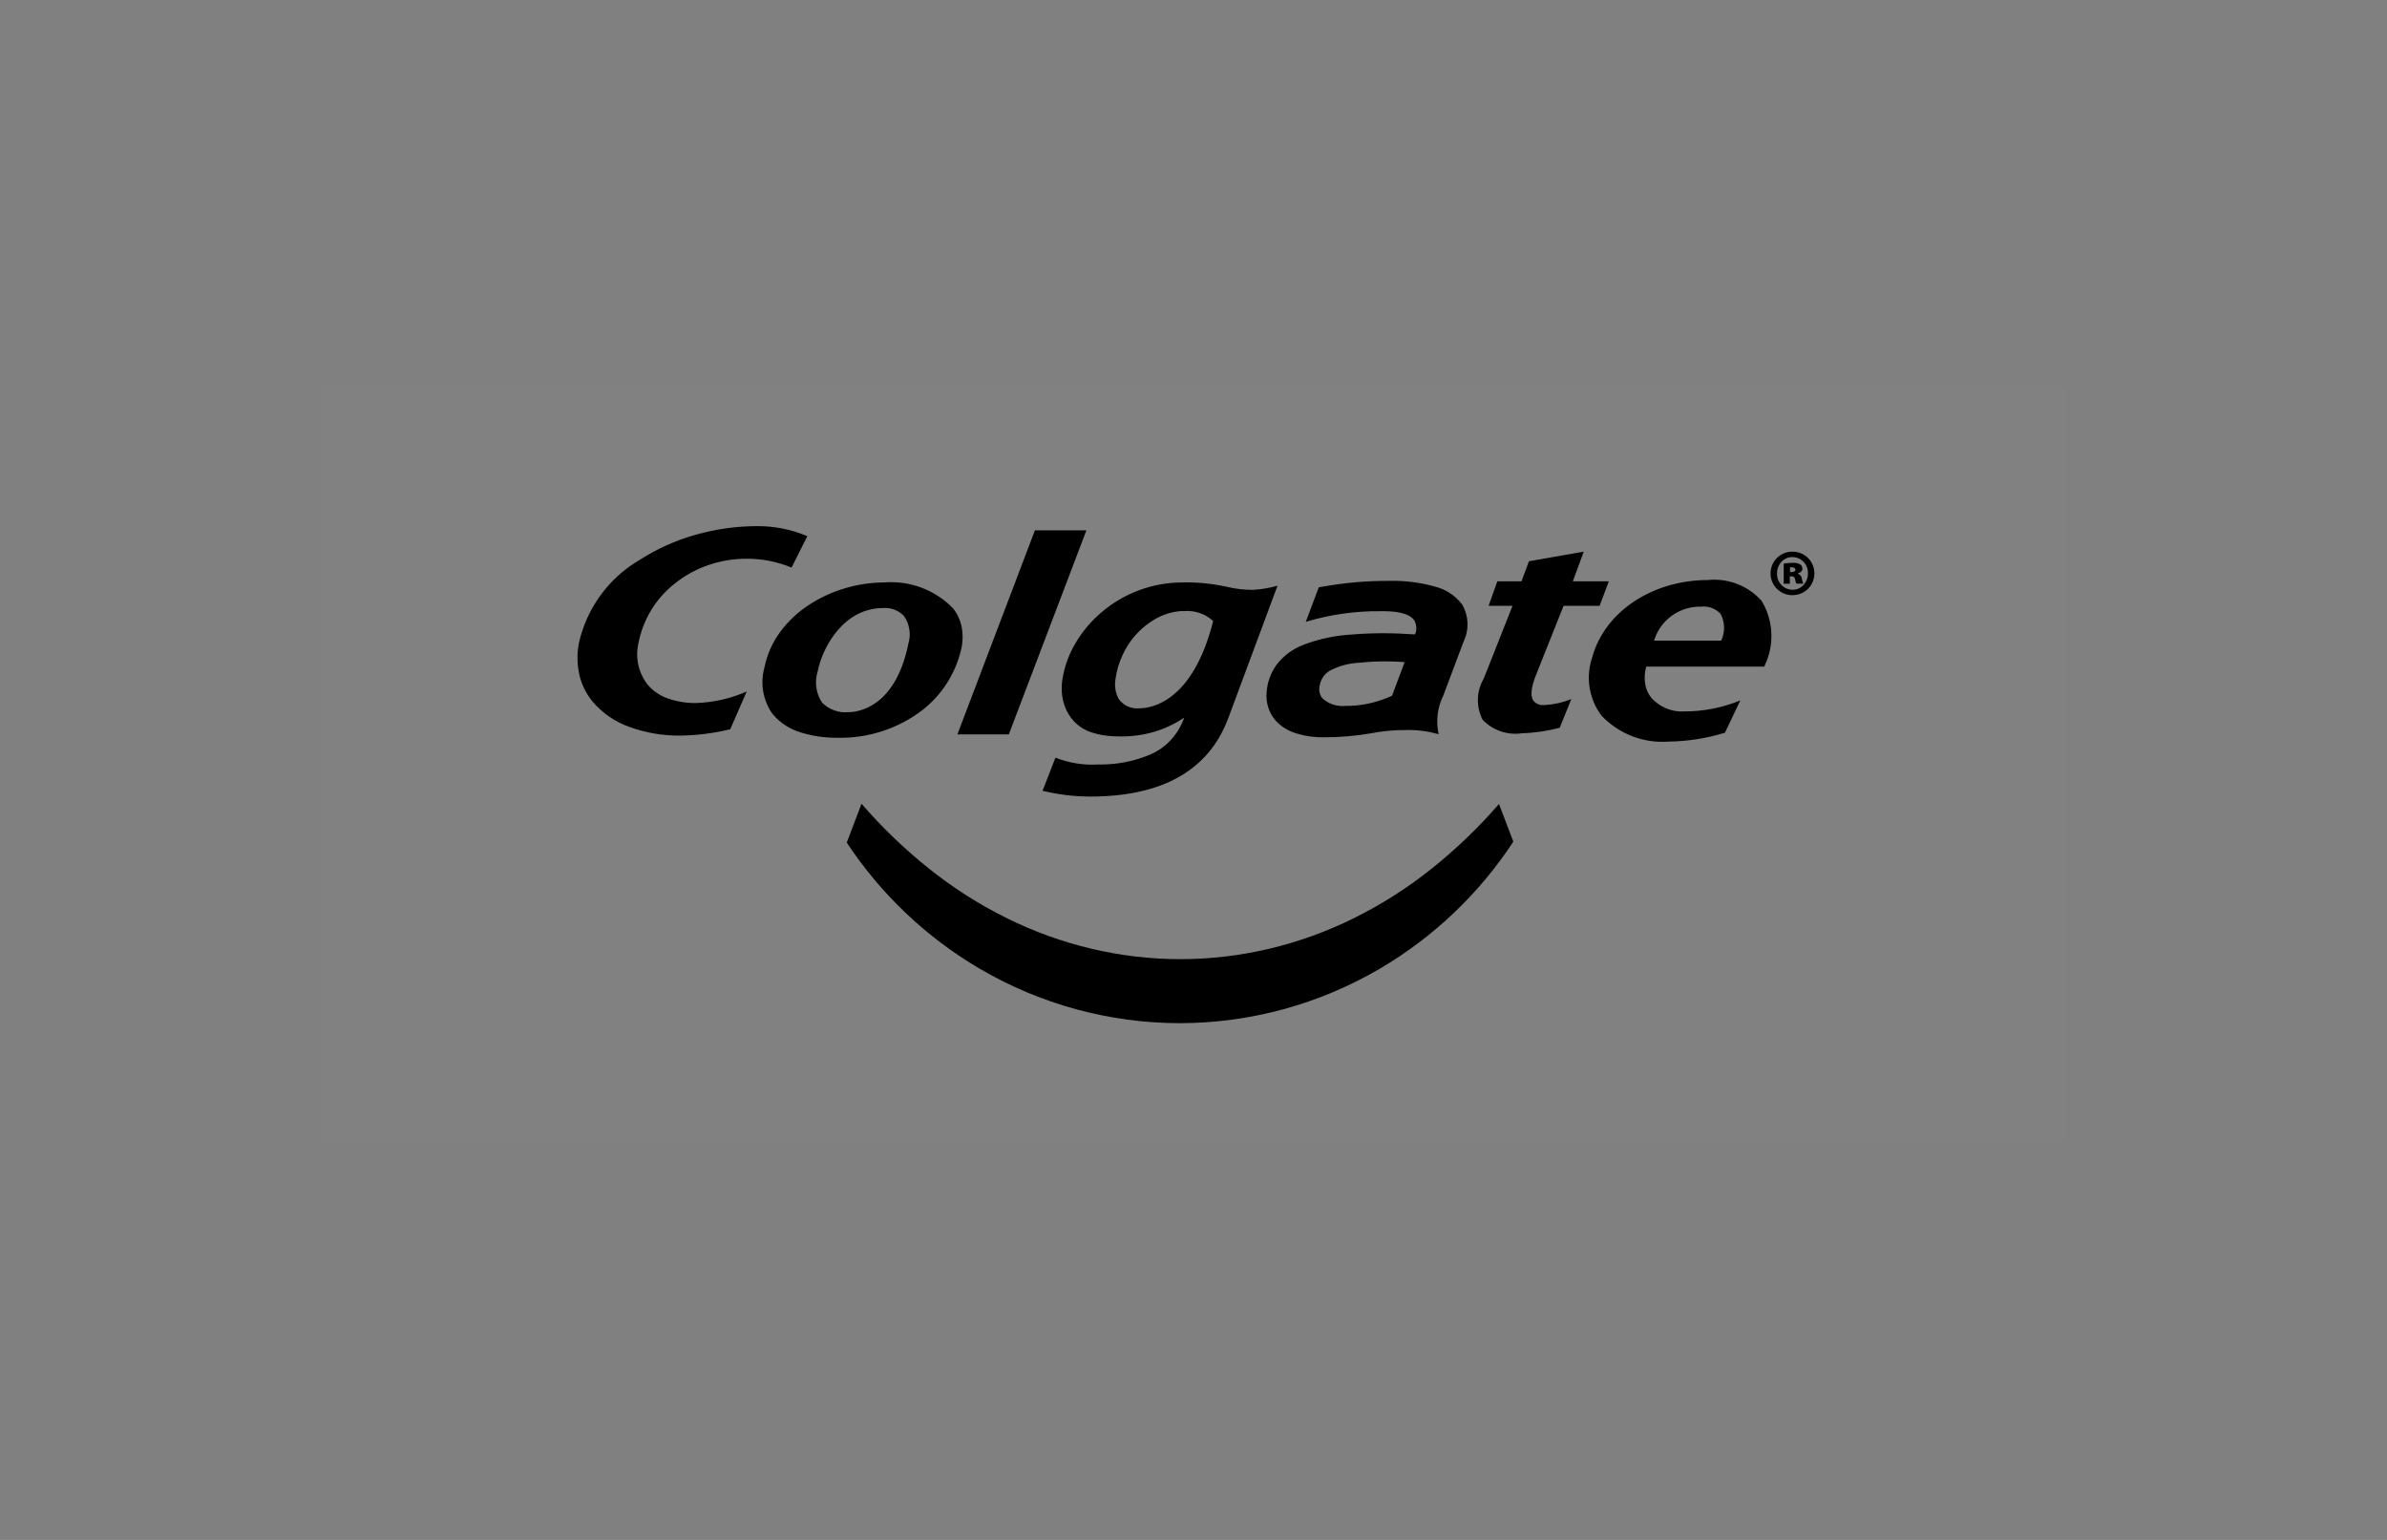 <?xml version="1.0" encoding="UTF-8"?> <svg xmlns="http://www.w3.org/2000/svg" width="186" height="120" viewBox="0 0 186 120" fill="none"><rect x="0" y="0" width="186" height="120" fill="#808080" stroke="none"/><path d="M161 30H25V89H161V30Z" fill="white" fill-opacity="0.01"></path><path d="M91.895 79.732C86.435 79.721 81.075 78.26 76.357 75.497C72.195 73.059 68.646 69.694 65.982 65.661L67.131 62.634C68.729 64.48 70.493 66.175 72.4 67.697C74.266 69.188 76.284 70.474 78.421 71.534C80.526 72.582 82.743 73.385 85.03 73.927C87.3 74.467 89.624 74.741 91.956 74.744H91.982C94.31 74.742 96.629 74.471 98.895 73.934C101.177 73.394 103.391 72.595 105.493 71.552C107.633 70.493 109.655 69.208 111.524 67.718C113.435 66.195 115.202 64.499 116.804 62.651L117.921 65.59C115.261 69.643 111.708 73.025 107.538 75.475C102.814 78.251 97.442 79.72 91.969 79.732H91.895ZM84.946 62.074C83.697 62.071 82.452 61.919 81.238 61.622L82.243 59.045C83.298 59.458 84.429 59.639 85.559 59.575H85.632C86.934 59.594 88.228 59.357 89.439 58.876C90.098 58.624 90.693 58.229 91.182 57.719C91.672 57.209 92.043 56.596 92.27 55.925C91.534 56.422 90.726 56.8 89.874 57.046C89.047 57.279 88.191 57.395 87.332 57.388C87.165 57.388 86.993 57.388 86.821 57.377C86.208 57.361 85.601 57.255 85.019 57.061C84.496 56.888 84.027 56.583 83.654 56.176C83.292 55.771 83.028 55.288 82.882 54.764C82.723 54.19 82.688 53.589 82.777 53C82.928 51.985 83.274 51.01 83.798 50.13C84.339 49.206 85.034 48.383 85.852 47.697C87.604 46.211 89.821 45.394 92.114 45.388C93.285 45.359 94.455 45.474 95.599 45.728C96.26 45.888 96.939 45.967 97.619 45.965C98.271 45.928 98.917 45.821 99.546 45.645L95.704 55.977C94.189 60.023 90.575 62.074 84.946 62.074ZM92.29 47.619C92.199 47.619 92.104 47.619 92.007 47.619C91.15 47.69 90.328 47.989 89.626 48.486C88.684 49.126 87.937 50.016 87.469 51.056C87.195 51.639 87.012 52.259 86.925 52.896C86.826 53.434 86.915 53.989 87.174 54.469C87.353 54.721 87.595 54.921 87.876 55.049C88.157 55.176 88.467 55.227 88.774 55.195C89.722 55.195 92.943 54.704 94.532 48.394C94.231 48.117 93.876 47.906 93.491 47.773C93.106 47.639 92.697 47.586 92.29 47.618V47.619ZM130.017 57.79C129.052 57.862 128.083 57.718 127.18 57.369C126.278 57.02 125.463 56.474 124.796 55.771C124.312 55.131 123.993 54.382 123.866 53.589C123.739 52.797 123.809 51.984 124.069 51.225C125.032 47.677 128.75 45.2 133.094 45.2C133.869 45.12 134.651 45.226 135.377 45.509C136.103 45.791 136.753 46.243 137.271 46.826C137.722 47.574 137.981 48.421 138.025 49.294C138.07 50.166 137.898 51.036 137.526 51.825L137.482 51.947H128.279C128.157 52.373 128.126 52.82 128.187 53.259C128.245 53.659 128.406 54.036 128.655 54.354C128.977 54.723 129.378 55.012 129.829 55.2C130.28 55.389 130.767 55.471 131.254 55.44C132.748 55.439 134.227 55.147 135.61 54.581L134.41 57.1C132.984 57.538 131.503 57.77 130.013 57.789L130.017 57.79ZM132.55 47.277C131.735 47.254 130.936 47.5 130.274 47.978C129.612 48.456 129.125 49.139 128.888 49.922H134.12C134.275 49.595 134.351 49.236 134.343 48.874C134.335 48.512 134.242 48.157 134.073 47.838C133.88 47.63 133.642 47.472 133.377 47.374C133.112 47.276 132.828 47.242 132.547 47.275L132.55 47.277ZM65.24 57.49H65.075C64.193 57.486 63.316 57.354 62.471 57.099C61.59 56.854 60.801 56.349 60.208 55.65C59.838 55.135 59.588 54.544 59.476 53.919C59.364 53.294 59.393 52.652 59.561 52.04C59.763 51.026 60.186 50.069 60.8 49.237C61.41 48.413 62.162 47.704 63.021 47.146C63.893 46.574 64.844 46.134 65.845 45.842C66.836 45.544 67.864 45.392 68.898 45.389C69.886 45.308 70.88 45.447 71.808 45.796C72.736 46.145 73.576 46.696 74.268 47.409C74.599 47.829 74.827 48.321 74.933 48.846C75.046 49.439 75.031 50.049 74.889 50.636C74.443 52.513 73.37 54.18 71.849 55.358C69.948 56.797 67.619 57.548 65.24 57.49ZM68.82 47.381C65.802 47.381 64.114 50.332 63.717 52.315C63.587 52.722 63.551 53.153 63.61 53.576C63.669 53.999 63.822 54.403 64.059 54.758C64.329 55.026 64.655 55.232 65.014 55.359C65.372 55.486 65.754 55.533 66.132 55.495C66.731 55.495 69.77 55.237 70.792 50.116C70.894 49.761 70.915 49.387 70.855 49.023C70.794 48.658 70.654 48.312 70.443 48.009C70.237 47.789 69.984 47.618 69.703 47.509C69.422 47.401 69.12 47.358 68.82 47.383V47.381ZM103.158 57.451C102.379 57.467 101.602 57.349 100.863 57.103C100.318 56.92 99.826 56.605 99.431 56.187C99.162 55.888 98.957 55.535 98.831 55.152C98.705 54.769 98.66 54.364 98.698 53.963C98.745 53.183 99.013 52.433 99.471 51.802C100.02 51.093 100.754 50.551 101.592 50.237C102.828 49.772 104.127 49.502 105.445 49.438C106.198 49.377 106.99 49.347 107.797 49.347C108.604 49.347 109.438 49.383 110.264 49.438C110.341 49.259 110.374 49.064 110.36 48.869C110.347 48.675 110.288 48.486 110.187 48.319C109.863 47.869 109.076 47.638 107.846 47.627H107.648C105.652 47.602 103.663 47.882 101.751 48.457L102.761 45.765L103.037 45.721C104.776 45.406 106.541 45.254 108.309 45.267C109.495 45.24 110.679 45.39 111.821 45.713C112.659 45.921 113.401 46.409 113.927 47.096C114.184 47.535 114.33 48.032 114.349 48.541C114.368 49.051 114.262 49.557 114.038 50.015C113.716 50.867 113.39 51.738 113.074 52.581C112.865 53.134 112.661 53.669 112.478 54.173C112.007 55.114 111.874 56.188 112.102 57.216C111.235 56.968 110.335 56.858 109.434 56.891C109.282 56.891 109.127 56.891 108.971 56.898C108.286 56.925 107.605 57.001 106.931 57.126C105.685 57.351 104.422 57.46 103.157 57.453L103.158 57.451ZM107.923 51.539C107.251 51.539 106.58 51.574 105.912 51.646C105.12 51.681 104.345 51.889 103.64 52.253C103.42 52.381 103.232 52.557 103.091 52.769C102.95 52.98 102.858 53.222 102.823 53.474C102.788 53.637 102.789 53.806 102.827 53.968C102.864 54.131 102.937 54.283 103.04 54.414C103.288 54.639 103.581 54.809 103.9 54.911C104.219 55.013 104.556 55.044 104.889 55.004C104.984 55.004 105.083 55.004 105.183 55.004C106.32 54.965 107.438 54.696 108.47 54.215L109.452 51.595C108.887 51.554 108.389 51.539 107.923 51.539ZM53.002 57.323C51.656 57.336 50.319 57.109 49.052 56.65C47.941 56.258 46.952 55.58 46.184 54.683C45.7 54.099 45.352 53.412 45.167 52.675C44.969 51.844 44.947 50.982 45.102 50.142C45.403 48.781 45.982 47.497 46.804 46.373C47.626 45.249 48.671 44.309 49.874 43.613C51.195 42.768 52.631 42.121 54.137 41.692C55.727 41.232 57.373 40.999 59.028 41C60.361 40.995 61.681 41.261 62.909 41.783L61.68 44.231C60.569 43.768 59.377 43.533 58.174 43.54C57.152 43.538 56.137 43.708 55.171 44.043C54.251 44.362 53.391 44.834 52.625 45.438C51.119 46.601 50.092 48.282 49.741 50.159C49.62 50.706 49.621 51.274 49.742 51.821C49.864 52.369 50.103 52.883 50.443 53.328C50.838 53.799 51.347 54.162 51.92 54.382C52.675 54.664 53.475 54.8 54.28 54.783C55.626 54.733 56.95 54.429 58.184 53.887L56.902 56.829C55.624 57.139 54.317 57.305 53.002 57.323ZM78.612 57.226H74.603L80.642 41.329H84.654L78.612 57.222V57.226ZM118.578 57.143C118.022 57.223 117.456 57.169 116.926 56.986C116.395 56.803 115.916 56.495 115.528 56.089C115.271 55.589 115.144 55.032 115.16 54.47C115.176 53.907 115.334 53.358 115.619 52.874L117.859 47.21H115.995L116.675 45.301H118.556L119.139 43.738L123.408 42.989L122.56 45.298H125.363L124.645 47.207H121.838C121.554 47.93 119.99 51.844 119.68 52.62L119.667 52.653C119.299 53.595 119.238 54.271 119.49 54.607C119.59 54.727 119.717 54.821 119.862 54.878C120.006 54.936 120.162 54.957 120.317 54.938H120.424C121.117 54.894 121.798 54.738 122.442 54.477L121.538 56.707C120.572 56.968 119.578 57.114 118.578 57.14V57.143ZM139.667 46.381C139.444 46.382 139.222 46.339 139.015 46.254C138.808 46.168 138.62 46.043 138.461 45.884C138.303 45.727 138.178 45.54 138.093 45.334C138.008 45.128 137.964 44.907 137.964 44.684C137.964 44.461 138.008 44.24 138.093 44.033C138.178 43.828 138.303 43.64 138.461 43.483C138.782 43.164 139.216 42.986 139.667 42.988H139.699C140.033 42.988 140.359 43.088 140.636 43.275C140.914 43.462 141.129 43.727 141.257 44.037C141.384 44.347 141.416 44.689 141.35 45.017C141.284 45.346 141.123 45.648 140.886 45.884C140.725 46.043 140.534 46.168 140.325 46.253C140.116 46.338 139.893 46.38 139.667 46.378V46.381ZM139.655 43.411C139.496 43.41 139.339 43.443 139.193 43.507C139.047 43.57 138.917 43.664 138.809 43.782C138.586 44.031 138.466 44.356 138.471 44.691C138.465 44.853 138.491 45.015 138.548 45.167C138.606 45.319 138.692 45.458 138.804 45.576C138.915 45.694 139.048 45.789 139.196 45.854C139.345 45.92 139.504 45.955 139.666 45.958H139.682C139.844 45.959 140.003 45.926 140.151 45.861C140.299 45.796 140.431 45.701 140.54 45.581C140.761 45.334 140.882 45.012 140.877 44.68C140.884 44.515 140.857 44.351 140.799 44.197C140.741 44.044 140.652 43.903 140.538 43.785C140.424 43.666 140.288 43.572 140.137 43.508C139.986 43.444 139.824 43.412 139.66 43.413L139.655 43.411ZM139.466 45.486H138.991V43.919C139.213 43.881 139.438 43.862 139.663 43.862C139.877 43.838 140.094 43.882 140.283 43.986C140.336 44.027 140.378 44.079 140.407 44.139C140.435 44.2 140.449 44.266 140.446 44.332C140.446 44.487 140.309 44.626 140.09 44.688V44.706C140.176 44.734 140.253 44.788 140.309 44.86C140.365 44.931 140.399 45.019 140.407 45.11C140.428 45.237 140.464 45.362 140.513 45.482H139.984C139.926 45.38 139.89 45.267 139.878 45.15C139.849 44.985 139.769 44.912 139.622 44.912H139.466V45.482V45.486ZM139.641 44.209C139.608 44.208 139.575 44.208 139.542 44.209H139.483V44.581H139.62C139.784 44.581 139.904 44.504 139.904 44.396C139.904 44.288 139.803 44.206 139.641 44.206V44.209Z" fill="black"></path></svg> 